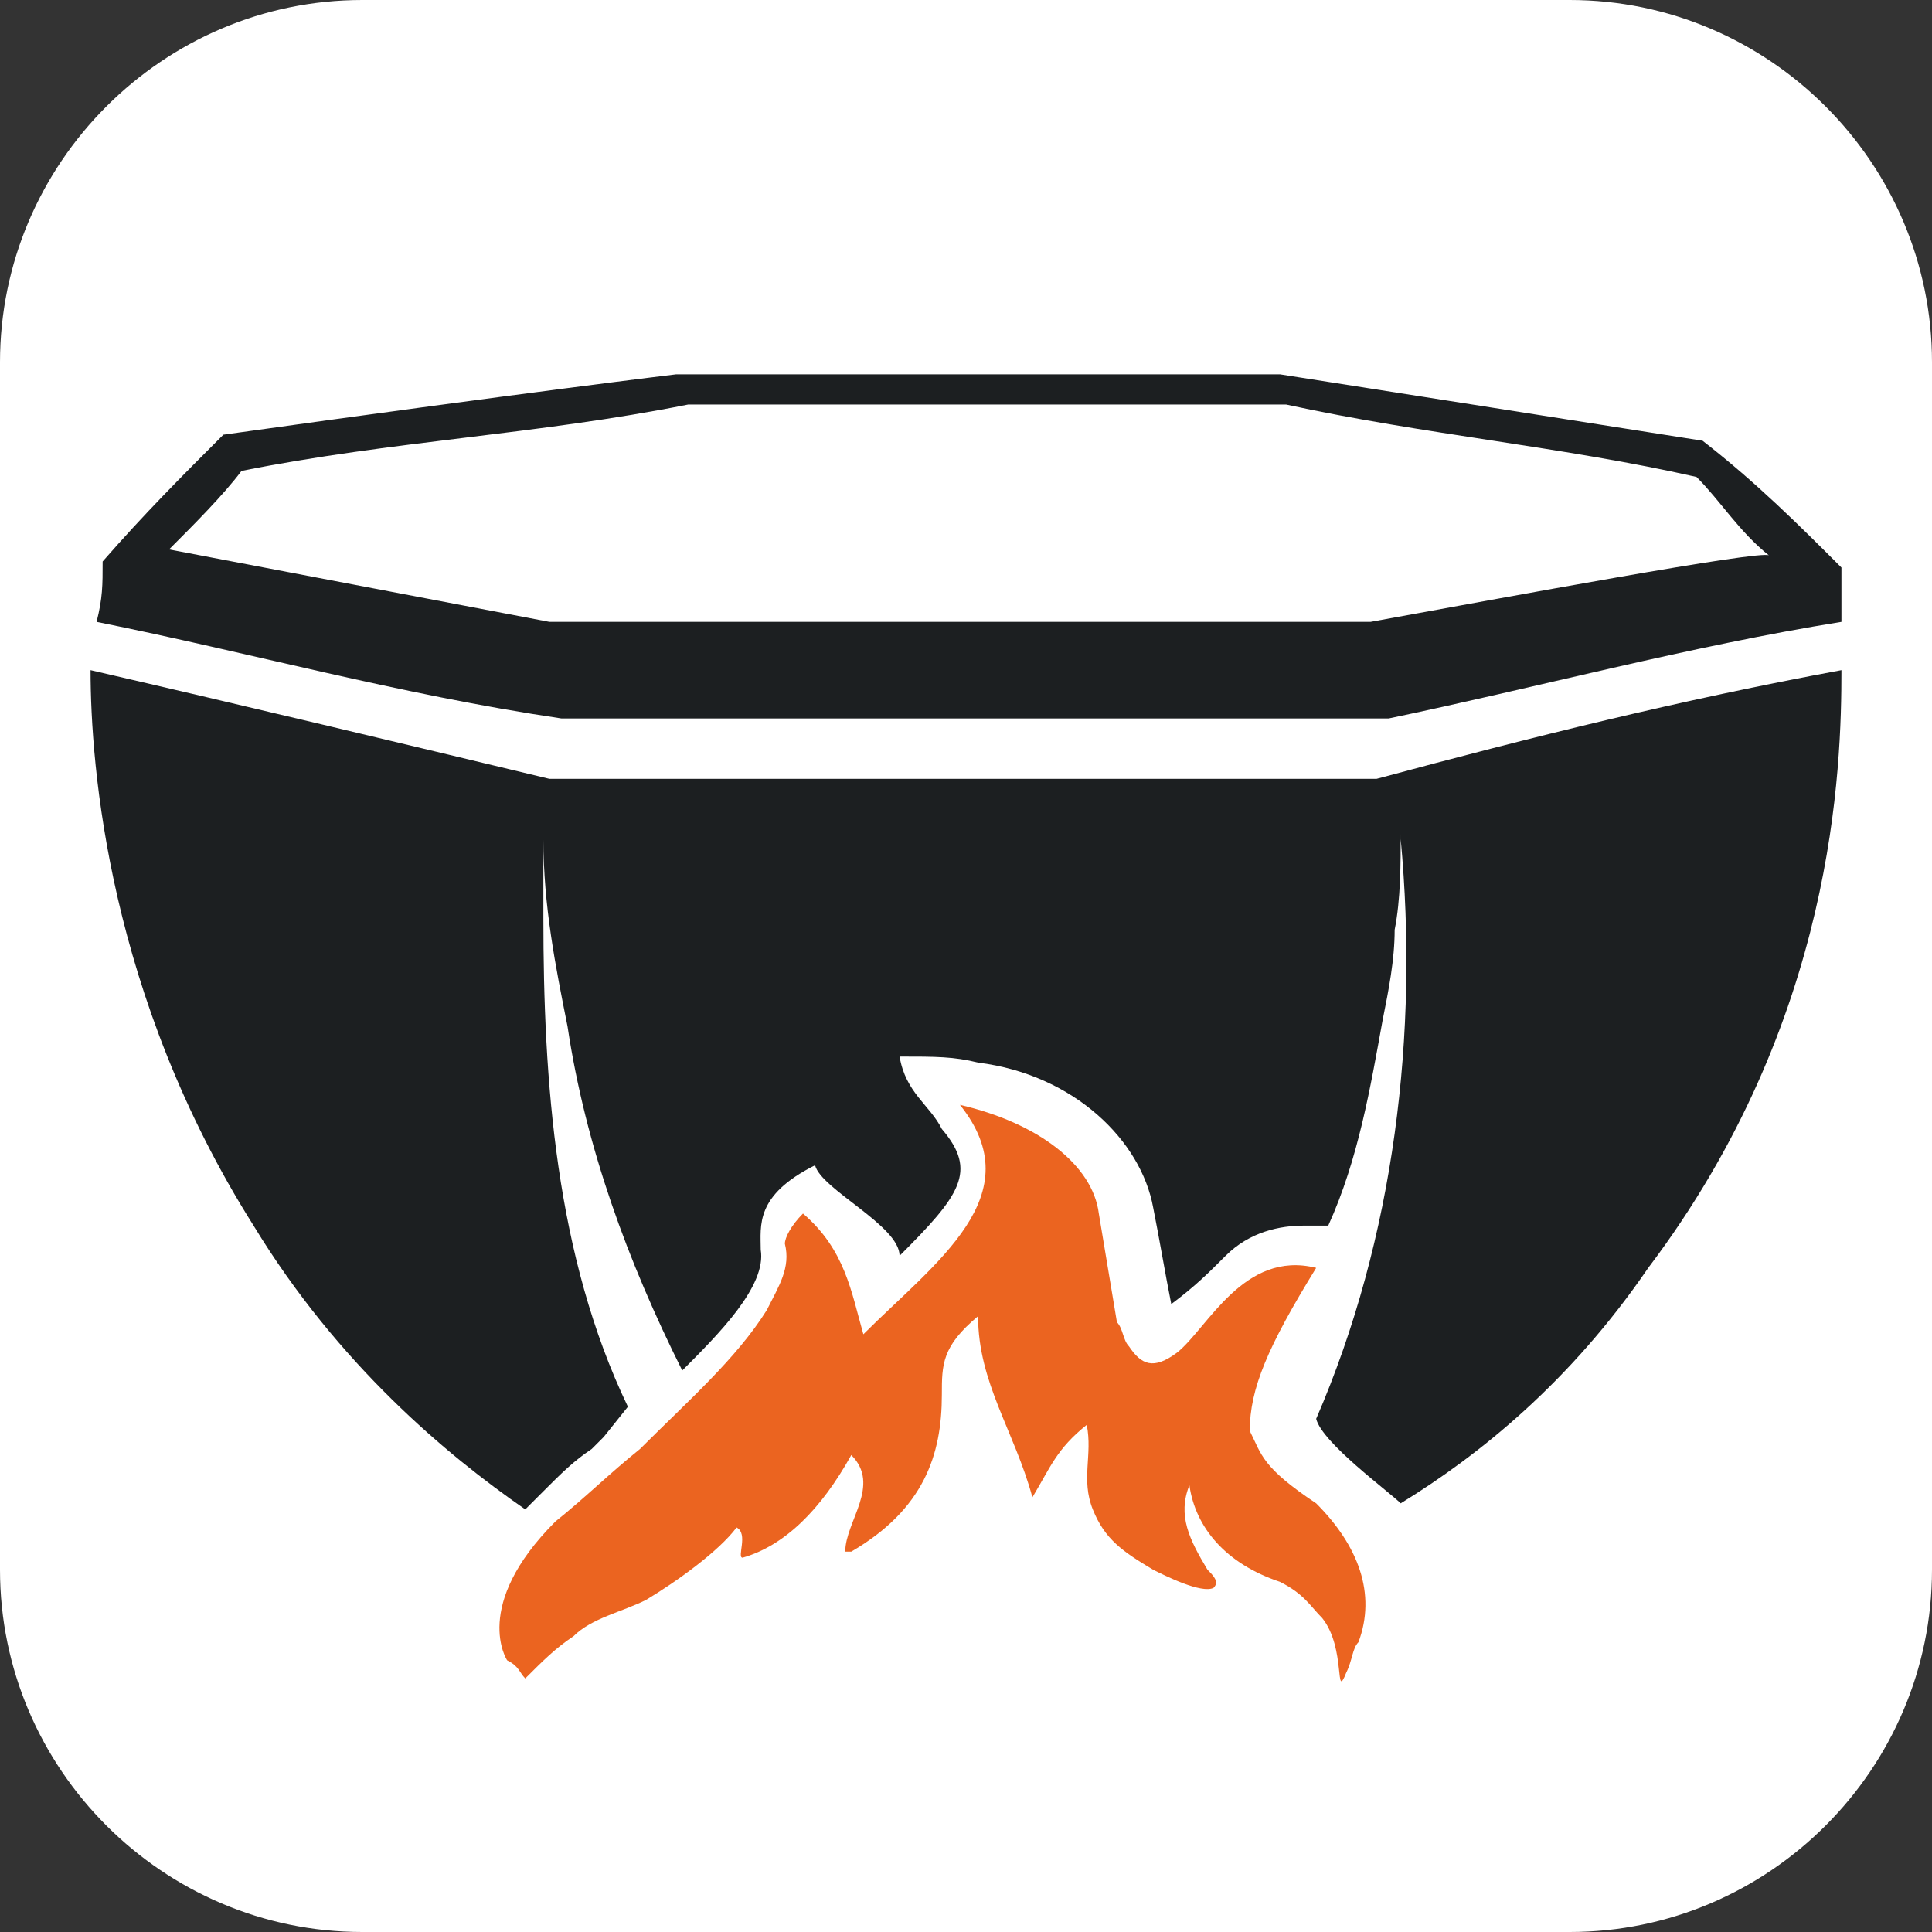 <?xml version="1.0" encoding="UTF-8"?> <svg xmlns="http://www.w3.org/2000/svg" xmlns:xlink="http://www.w3.org/1999/xlink" version="1.1" id="Layer_1" x="0px" y="0px" viewBox="0 0 32 32" style="enable-background:new 0 0 32 32;" xml:space="preserve"><rect x="0" y="0" width="32" height="32" fill="#333333" stroke="none"/> <style type="text/css"> .st0{fill:#FFFFFF;} .st1{fill:#1C1F21;} .st2{fill:#EB6420;} </style> <path class="st0" d="M26,32H6c-3.3,0-6-2.7-6-6V6c0-3.3,2.7-6,6-6h20c3.3,0,6,2.7,6,6v20C32,29.3,29.3,32,26,32z"></path> <g> <g> <g> <path class="st1" d="M28.2,7.3c-1.9-0.3-7-1.1-7-1.1h-10c0,0-2.5,0.3-7.5,1C3,7.9,2.4,8.5,1.7,9.3c0,0.4,0,0.6-0.1,1 c2.5,0.5,5,1.2,7.7,1.6H23c2.4-0.5,5-1.2,7.5-1.6V9.4C29.8,8.7,29.1,8,28.2,7.3z M22.7,10.3H9.1C7,9.9,4.9,9.5,2.8,9.1 C3.2,8.7,3.7,8.2,4,7.8c2.5-0.5,4.9-0.6,7.4-1.1h9.9c2.3,0.5,4.6,0.7,6.8,1.2c0.4,0.4,0.7,0.9,1.2,1.3 C29.2,9.1,24.9,9.9,22.7,10.3z"></path> <path class="st0" d="M1.6,11.1c1.9,0.5,5.8,1.4,7.7,1.8c-0.1,0,6.8,0,6.8,0s6.9,0,6.8,0l3.6-0.9l3.7-0.9L26.6,12L23,12.9H9.3 C7.3,12.4,3.5,11.5,1.6,11.1z"></path> <path class="st2" d="M21.8,21c-1.2-0.3-1.8,1-2.3,1.4c-0.4,0.3-0.6,0.2-0.8-0.1c-0.1-0.1-0.1-0.3-0.2-0.4 c-0.1-0.6-0.2-1.2-0.3-1.8c-0.1-0.8-1-1.5-2.3-1.8c1.2,1.5-0.4,2.6-1.6,3.8c-0.2-0.7-0.3-1.4-1-2c-0.2,0.2-0.3,0.4-0.3,0.5 c0.1,0.4-0.1,0.7-0.3,1.1c-0.5,0.8-1.3,1.5-2.1,2.3c-0.5,0.4-0.9,0.8-1.4,1.2c-1.4,1.4-0.8,2.3-0.8,2.3c0.2,0.1,0.2,0.2,0.3,0.3 c0.3-0.3,0.5-0.5,0.8-0.7c0.3-0.3,0.8-0.4,1.2-0.6c0.5-0.3,1.2-0.8,1.5-1.2c0.2,0.1,0,0.5,0.1,0.5c0.7-0.2,1.3-0.8,1.8-1.7 c0.5,0.5-0.1,1.1-0.1,1.6h0.1c1.2-0.7,1.5-1.6,1.5-2.6c0-0.5,0-0.8,0.6-1.3c0,1.1,0.6,1.9,0.9,3c0.3-0.5,0.4-0.8,0.9-1.2 c0.1,0.5-0.1,0.9,0.1,1.4s0.5,0.7,1,1c0.2,0.1,0.8,0.4,1,0.3c0.1-0.1,0-0.2-0.1-0.3c-0.3-0.5-0.5-0.9-0.3-1.4 c0.1,0.7,0.6,1.3,1.5,1.6c0.4,0.2,0.5,0.4,0.7,0.6c0.4,0.5,0.2,1.4,0.4,0.9c0.1-0.2,0.1-0.4,0.2-0.5c0.3-0.8,0-1.6-0.7-2.3 c-0.9-0.6-0.9-0.8-1.1-1.2C20.7,23,21,22.3,21.8,21z"></path> <path class="st1" d="M22.8,12.9H9.1c-2.5-0.6-5-1.2-7.6-1.8c0,1.6,0.3,5.4,2.7,9.2c1.4,2.3,3.2,3.8,4.5,4.7L9,24.7 c0.3-0.3,0.5-0.5,0.8-0.7l0.2-0.2l0.4-0.5C9.2,20.8,9,17.9,9,15.2v-1.5V14v-0.1C9,15,9.2,16,9.4,17c0.3,2,1,3.9,1.9,5.7 c0.6-0.6,1.4-1.4,1.3-2c0-0.4-0.1-0.9,0.9-1.4c0.1,0.4,1.4,1,1.4,1.5c1-1,1.3-1.4,0.7-2.1c-0.2-0.4-0.6-0.6-0.7-1.2 c0.6,0,0.9,0,1.3,0.1c1.6,0.2,2.7,1.3,2.9,2.4c0.1,0.5,0.2,1.1,0.3,1.6c0.4-0.3,0.6-0.5,0.9-0.8c0.4-0.4,0.9-0.5,1.3-0.5H22 c0.5-1.1,0.7-2.3,0.9-3.4c0.1-0.5,0.2-1,0.2-1.5c0.1-0.5,0.1-1.1,0.1-1.6v0.5v-0.4c0.3,3.2-0.1,6.6-1.4,9.6 c0.1,0.4,1.2,1.2,1.4,1.4c1.3-0.8,2.8-2,4.1-3.9c3.1-4.1,3.2-8.3,3.2-9.9C27.8,11.6,25.4,12.2,22.8,12.9z"></path> </g> </g> </g> </svg> 